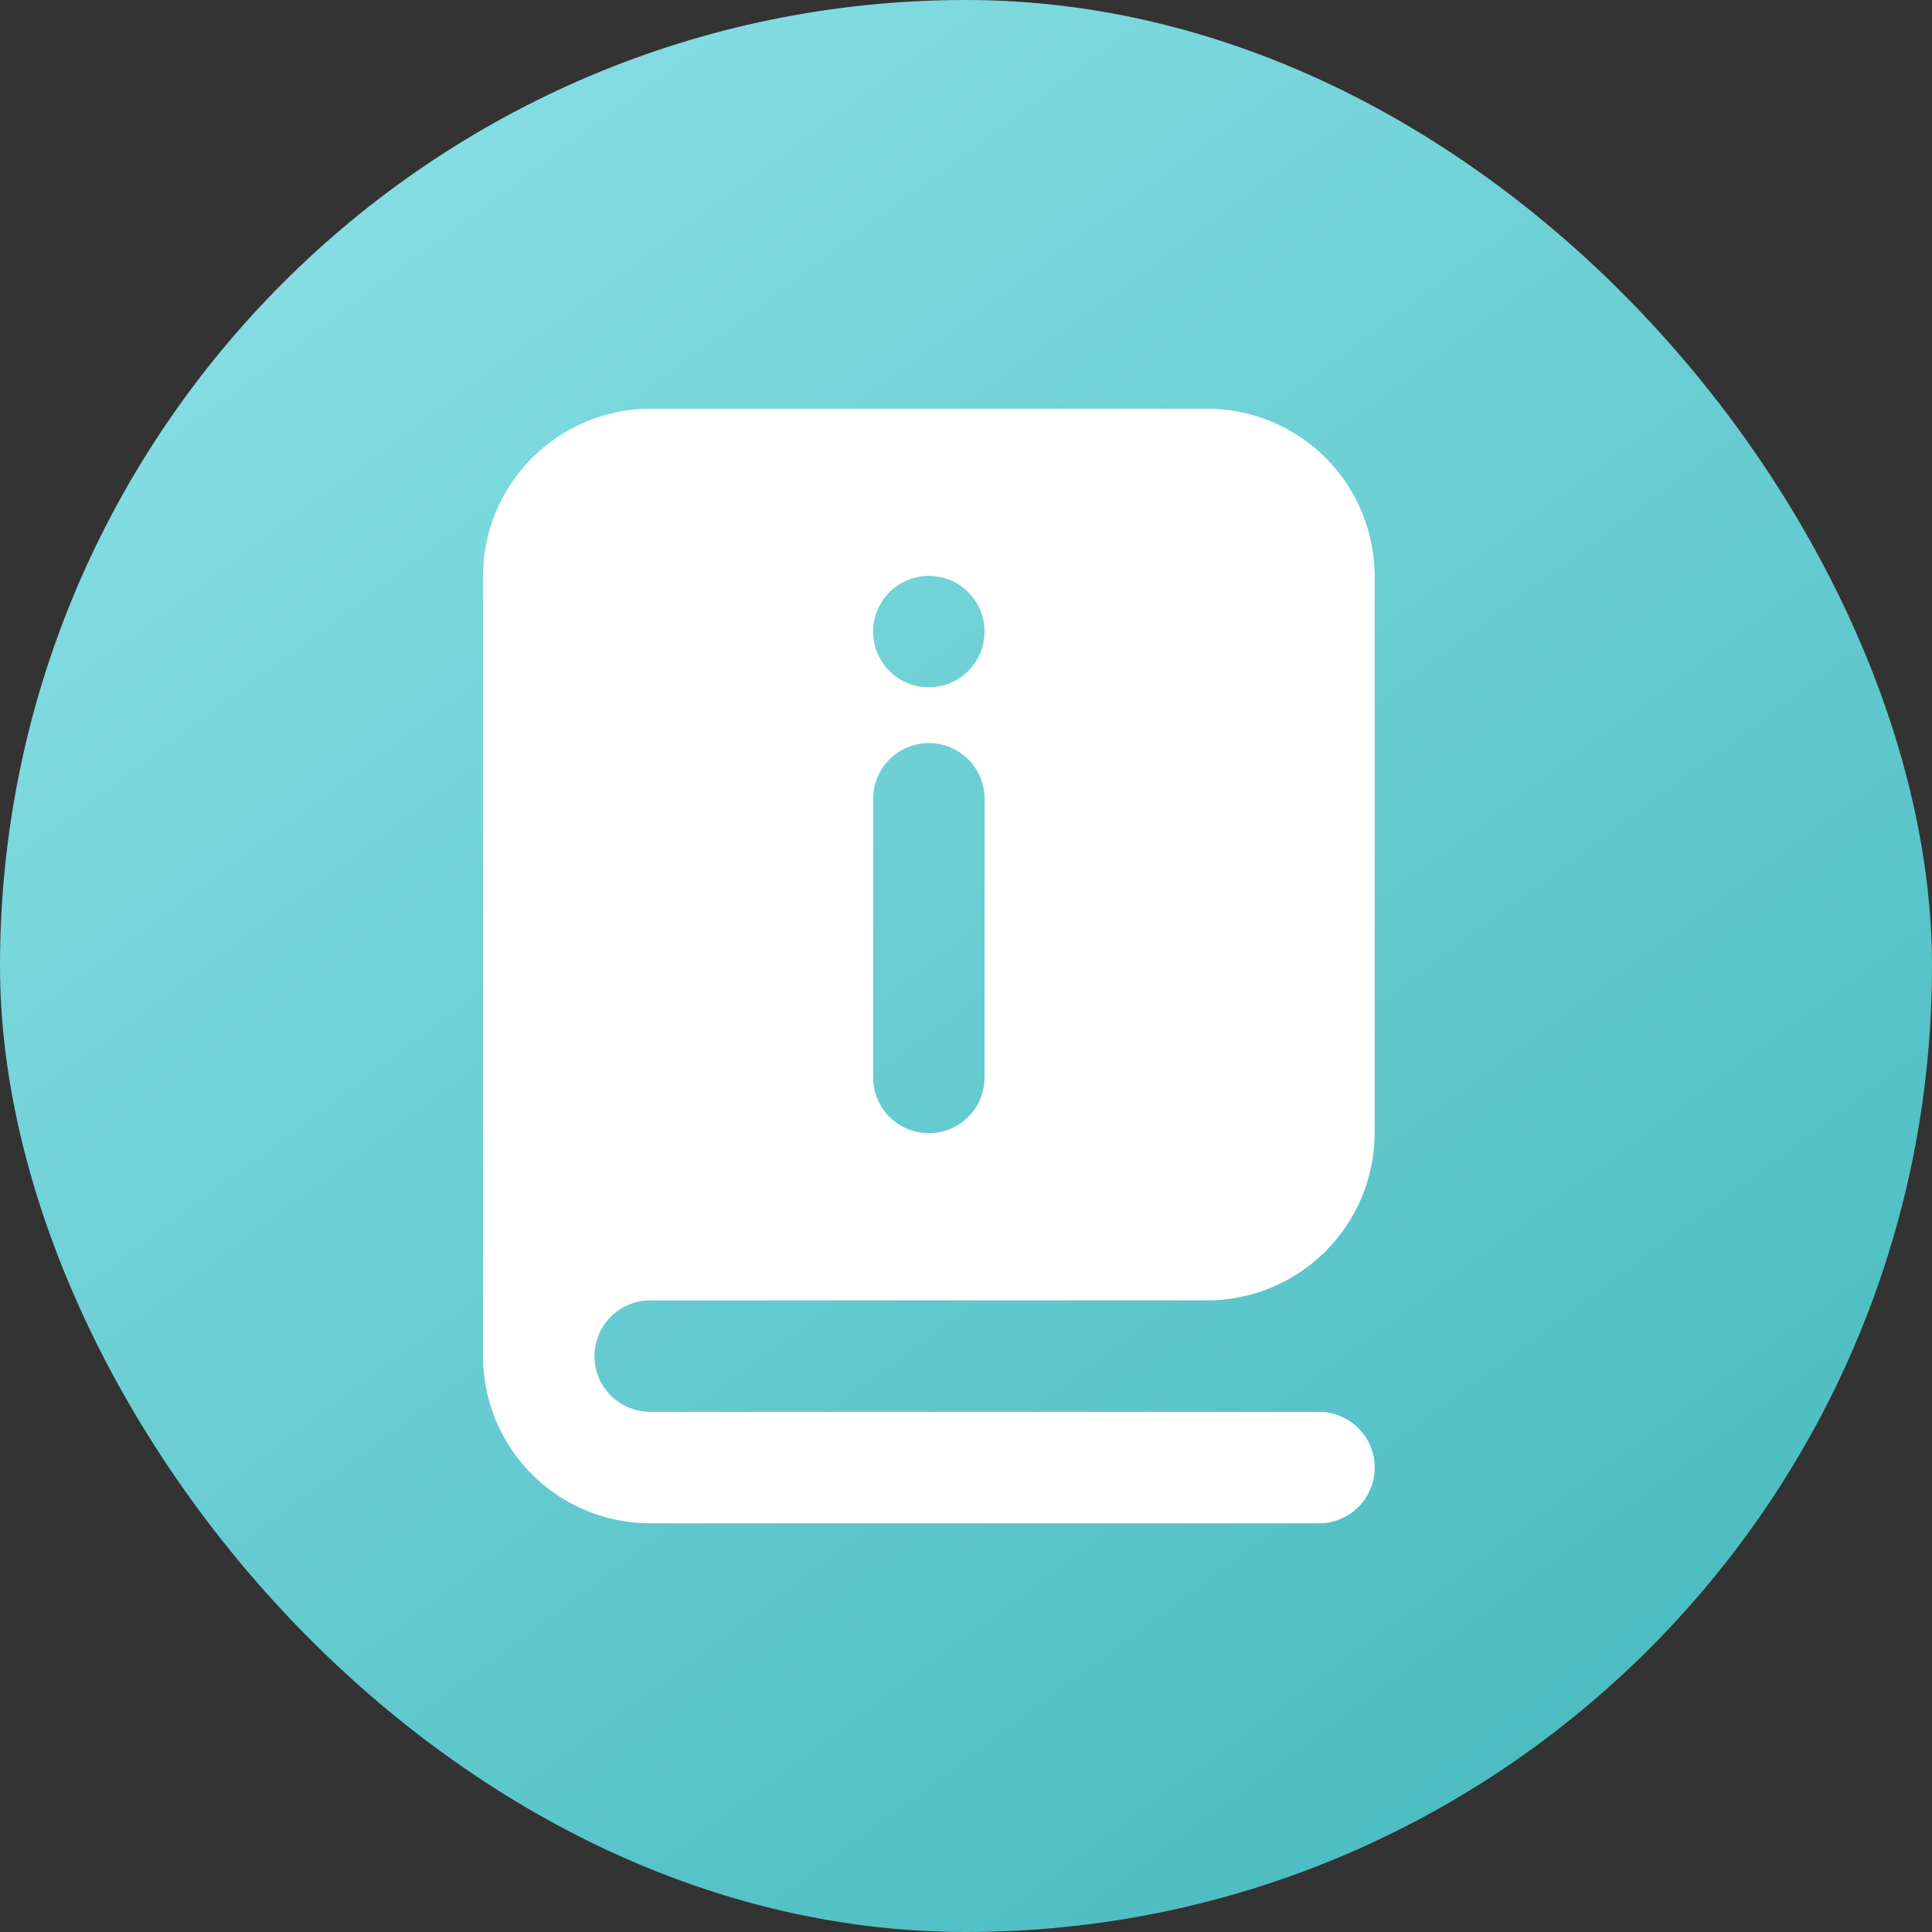 <svg width="52" height="52" viewBox="0 0 52 52" fill="none" xmlns="http://www.w3.org/2000/svg">
<rect x="0" y="0" width="52" height="52" fill="#333333" stroke="none"/>
<rect width="52" height="52" rx="26" fill="url(#paint0_linear_1_642)"/>
<path d="M17.5 35H32.5C33.692 34.996 34.835 34.521 35.678 33.678C36.521 32.835 36.996 31.692 37 30.5V15.5C36.996 14.308 36.521 13.165 35.678 12.322C34.835 11.479 33.692 11.004 32.5 11H17.5C16.308 11.004 15.165 11.479 14.322 12.322C13.479 13.165 13.004 14.308 13 15.5V36.5C13 37.694 13.474 38.838 14.318 39.682C15.162 40.526 16.306 41 17.5 41H35.5C35.898 41 36.279 40.842 36.561 40.561C36.842 40.279 37 39.898 37 39.5C37 39.102 36.842 38.721 36.561 38.439C36.279 38.158 35.898 38 35.5 38H17.5C17.102 38 16.721 37.842 16.439 37.561C16.158 37.279 16 36.898 16 36.5C16 36.102 16.158 35.721 16.439 35.439C16.721 35.158 17.102 35 17.5 35ZM25 15.5C25.297 15.5 25.587 15.588 25.833 15.753C26.08 15.918 26.272 16.152 26.386 16.426C26.499 16.7 26.529 17.002 26.471 17.293C26.413 17.584 26.27 17.851 26.061 18.061C25.851 18.27 25.584 18.413 25.293 18.471C25.002 18.529 24.7 18.499 24.426 18.386C24.152 18.272 23.918 18.08 23.753 17.833C23.588 17.587 23.5 17.297 23.5 17C23.5 16.602 23.658 16.221 23.939 15.939C24.221 15.658 24.602 15.5 25 15.5ZM23.5 21.5C23.5 21.102 23.658 20.721 23.939 20.439C24.221 20.158 24.602 20 25 20C25.398 20 25.779 20.158 26.061 20.439C26.342 20.721 26.5 21.102 26.5 21.5V29C26.5 29.398 26.342 29.779 26.061 30.061C25.779 30.342 25.398 30.5 25 30.5C24.602 30.5 24.221 30.342 23.939 30.061C23.658 29.779 23.5 29.398 23.5 29V21.5Z" fill="white"/>
<defs>
<linearGradient id="paint0_linear_1_642" x1="-4.65276e-07" y1="6.5" x2="34.166" y2="52.651" gradientUnits="userSpaceOnUse">
<stop stop-color="#89E0E5"/>
<stop offset="1" stop-color="#4CBDC2"/>
</linearGradient>
</defs>
</svg>
